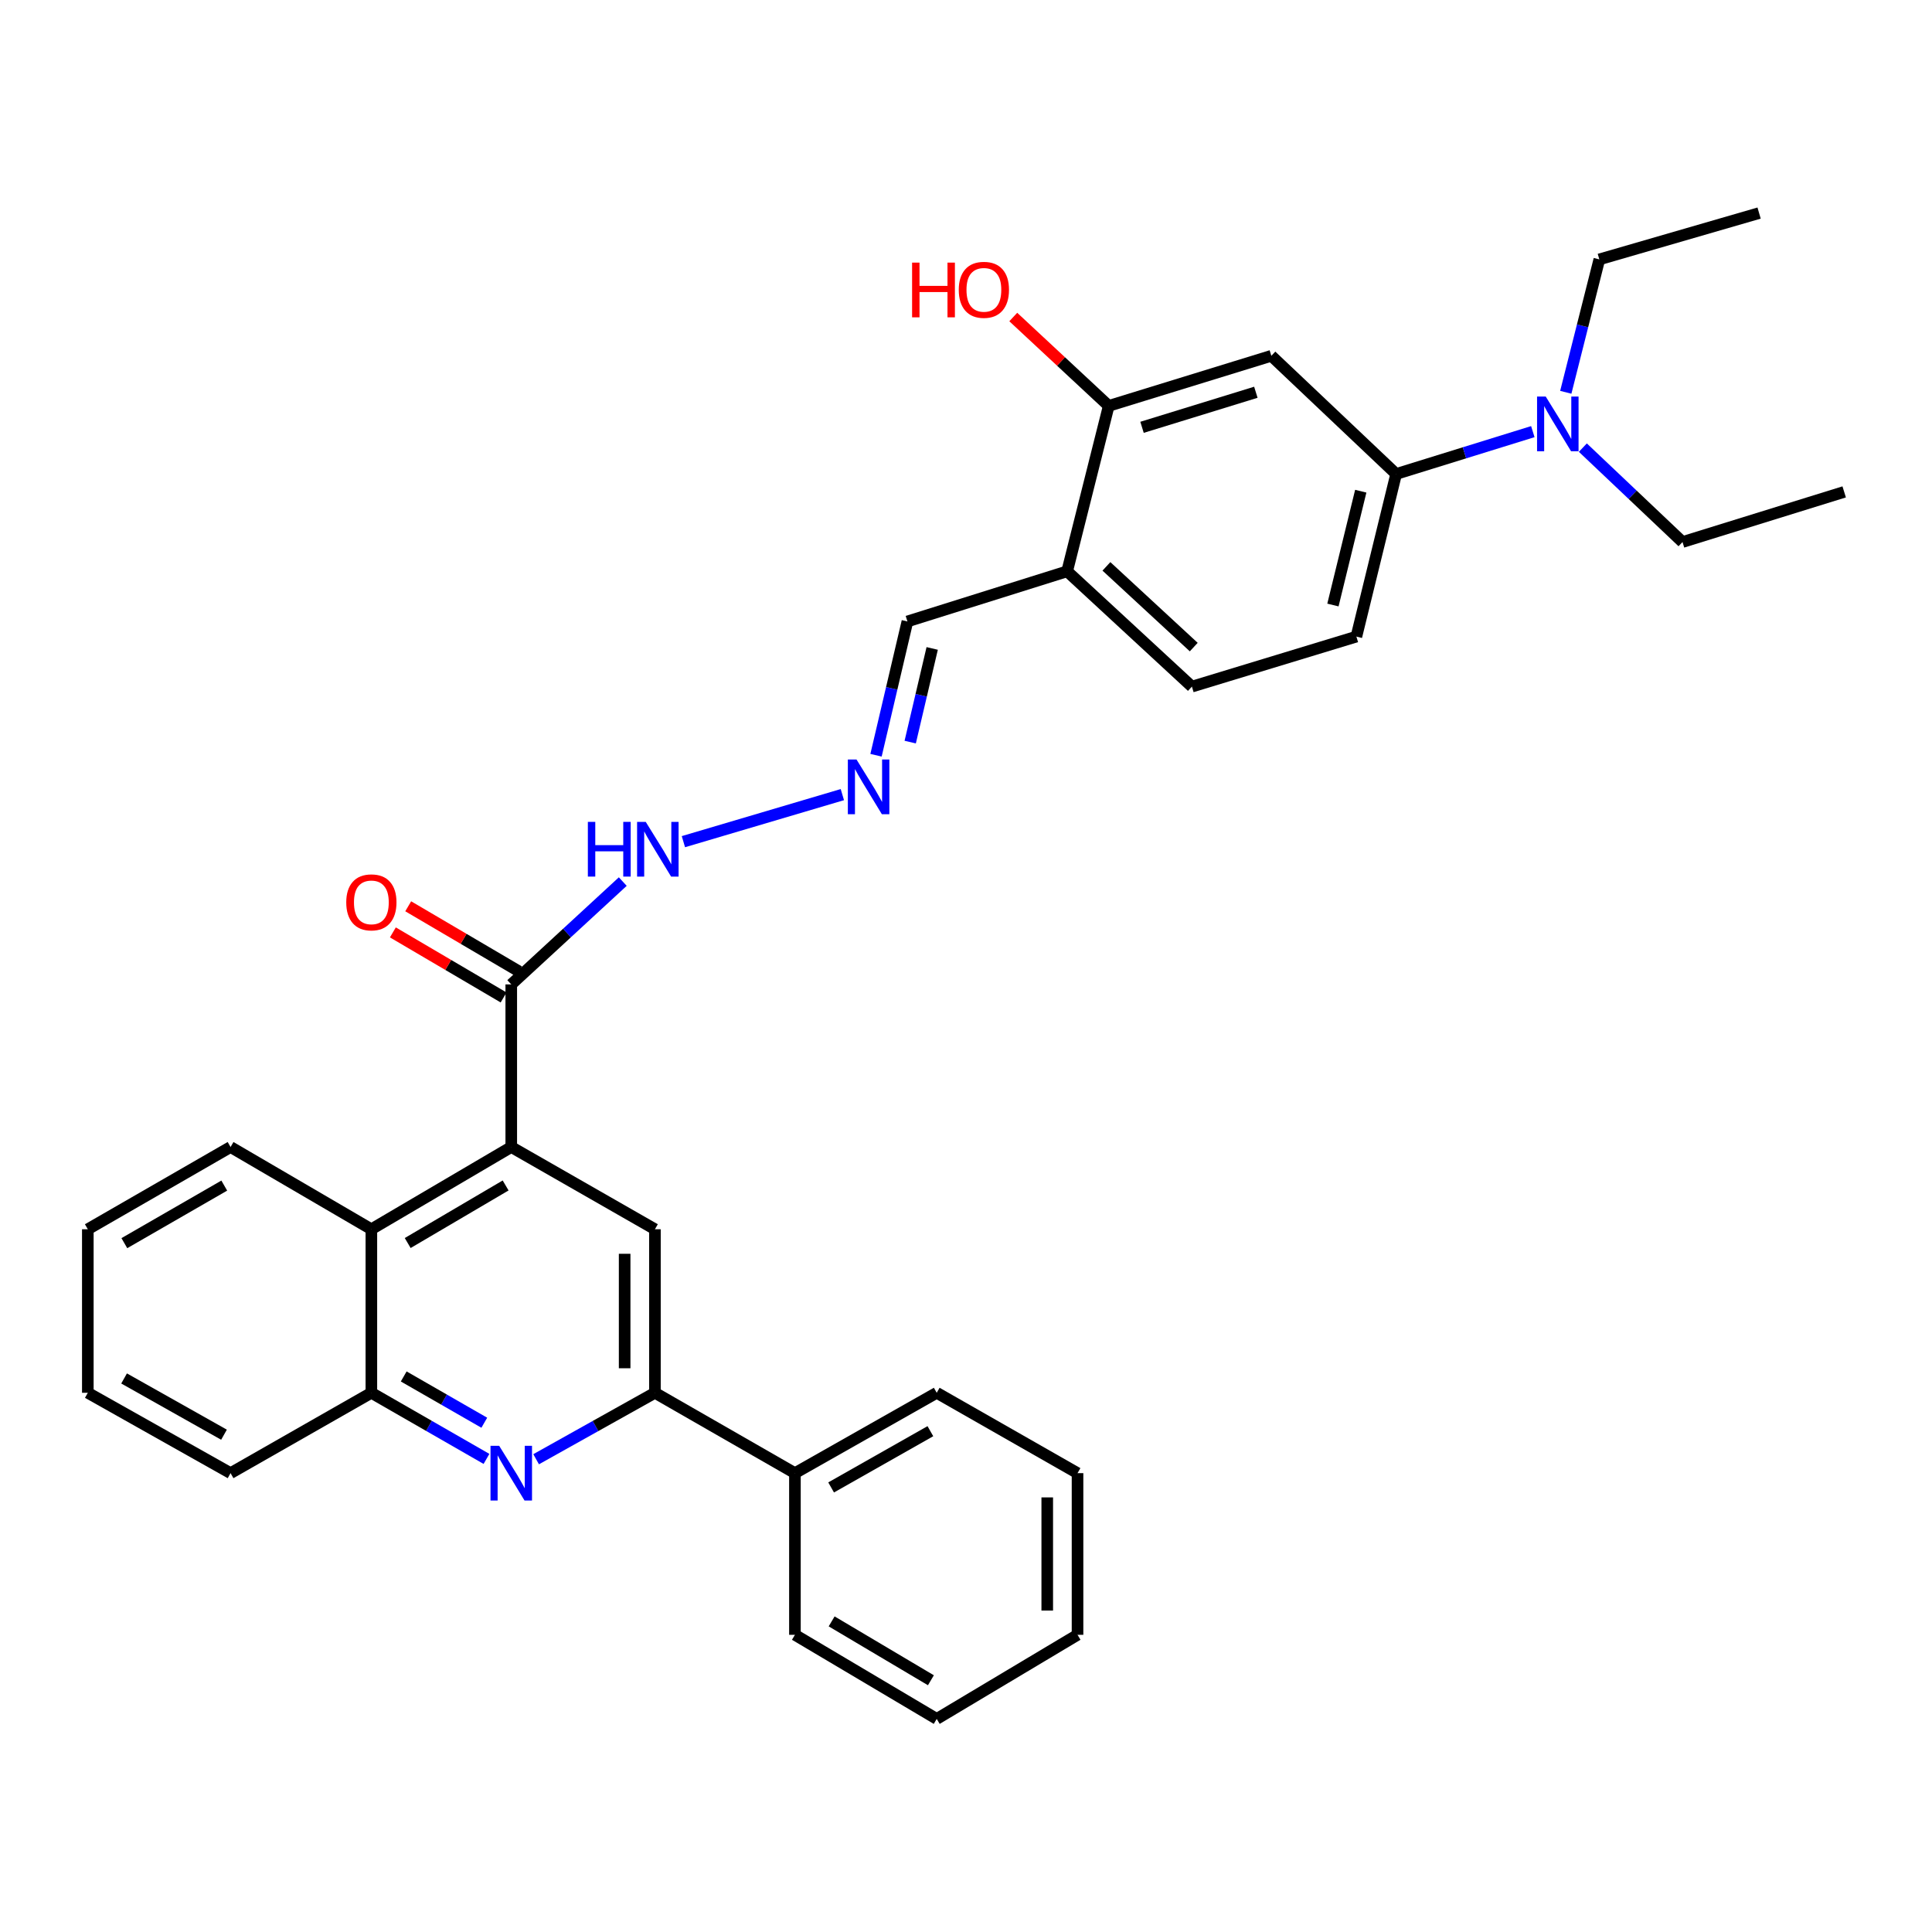 <?xml version='1.0' encoding='iso-8859-1'?>
<svg version='1.1' baseProfile='full'
              xmlns='http://www.w3.org/2000/svg'
                      xmlns:rdkit='http://www.rdkit.org/xml'
                      xmlns:xlink='http://www.w3.org/1999/xlink'
                  xml:space='preserve'
width='1000px' height='1000px' viewBox='0 0 1000 1000'>
<!-- END OF HEADER -->
<rect style='opacity:1.0;fill:#FFFFFF;stroke:none' width='1000' height='1000' x='0' y='0'> </rect>
<path class='bond-2' d='M 264.628,593.694 L 338.99,636.261' style='fill:none;fill-rule:evenodd;stroke:#000000;stroke-width:6px;stroke-linecap:butt;stroke-linejoin:miter;stroke-opacity:1' />
<path class='bond-3' d='M 264.628,593.694 L 264.628,509.527' style='fill:none;fill-rule:evenodd;stroke:#000000;stroke-width:6px;stroke-linecap:butt;stroke-linejoin:miter;stroke-opacity:1' />
<path class='bond-4' d='M 264.628,593.694 L 192.218,636.261' style='fill:none;fill-rule:evenodd;stroke:#000000;stroke-width:6px;stroke-linecap:butt;stroke-linejoin:miter;stroke-opacity:1' />
<path class='bond-4' d='M 261.711,613.592 L 211.023,643.389' style='fill:none;fill-rule:evenodd;stroke:#000000;stroke-width:6px;stroke-linecap:butt;stroke-linejoin:miter;stroke-opacity:1' />
<path class='bond-0' d='M 251.801,755.13 L 222.009,738.019' style='fill:none;fill-rule:evenodd;stroke:#0000FF;stroke-width:6px;stroke-linecap:butt;stroke-linejoin:miter;stroke-opacity:1' />
<path class='bond-0' d='M 222.009,738.019 L 192.218,720.907' style='fill:none;fill-rule:evenodd;stroke:#000000;stroke-width:6px;stroke-linecap:butt;stroke-linejoin:miter;stroke-opacity:1' />
<path class='bond-0' d='M 250.671,736.404 L 229.817,724.426' style='fill:none;fill-rule:evenodd;stroke:#0000FF;stroke-width:6px;stroke-linecap:butt;stroke-linejoin:miter;stroke-opacity:1' />
<path class='bond-0' d='M 229.817,724.426 L 208.963,712.448' style='fill:none;fill-rule:evenodd;stroke:#000000;stroke-width:6px;stroke-linecap:butt;stroke-linejoin:miter;stroke-opacity:1' />
<path class='bond-32' d='M 277.498,755.3 L 308.244,738.103' style='fill:none;fill-rule:evenodd;stroke:#0000FF;stroke-width:6px;stroke-linecap:butt;stroke-linejoin:miter;stroke-opacity:1' />
<path class='bond-32' d='M 308.244,738.103 L 338.99,720.907' style='fill:none;fill-rule:evenodd;stroke:#000000;stroke-width:6px;stroke-linecap:butt;stroke-linejoin:miter;stroke-opacity:1' />
<path class='bond-1' d='M 338.99,720.907 L 338.99,636.261' style='fill:none;fill-rule:evenodd;stroke:#000000;stroke-width:6px;stroke-linecap:butt;stroke-linejoin:miter;stroke-opacity:1' />
<path class='bond-1' d='M 323.315,708.21 L 323.315,648.958' style='fill:none;fill-rule:evenodd;stroke:#000000;stroke-width:6px;stroke-linecap:butt;stroke-linejoin:miter;stroke-opacity:1' />
<path class='bond-14' d='M 338.99,720.907 L 411.453,762.498' style='fill:none;fill-rule:evenodd;stroke:#000000;stroke-width:6px;stroke-linecap:butt;stroke-linejoin:miter;stroke-opacity:1' />
<path class='bond-12' d='M 264.628,509.527 L 293.486,482.915' style='fill:none;fill-rule:evenodd;stroke:#000000;stroke-width:6px;stroke-linecap:butt;stroke-linejoin:miter;stroke-opacity:1' />
<path class='bond-12' d='M 293.486,482.915 L 322.344,456.304' style='fill:none;fill-rule:evenodd;stroke:#0000FF;stroke-width:6px;stroke-linecap:butt;stroke-linejoin:miter;stroke-opacity:1' />
<path class='bond-13' d='M 268.599,502.77 L 239.944,485.931' style='fill:none;fill-rule:evenodd;stroke:#000000;stroke-width:6px;stroke-linecap:butt;stroke-linejoin:miter;stroke-opacity:1' />
<path class='bond-13' d='M 239.944,485.931 L 211.288,469.093' style='fill:none;fill-rule:evenodd;stroke:#FF0000;stroke-width:6px;stroke-linecap:butt;stroke-linejoin:miter;stroke-opacity:1' />
<path class='bond-13' d='M 260.658,516.284 L 232.002,499.446' style='fill:none;fill-rule:evenodd;stroke:#000000;stroke-width:6px;stroke-linecap:butt;stroke-linejoin:miter;stroke-opacity:1' />
<path class='bond-13' d='M 232.002,499.446 L 203.347,482.608' style='fill:none;fill-rule:evenodd;stroke:#FF0000;stroke-width:6px;stroke-linecap:butt;stroke-linejoin:miter;stroke-opacity:1' />
<path class='bond-5' d='M 192.218,636.261 L 192.218,720.907' style='fill:none;fill-rule:evenodd;stroke:#000000;stroke-width:6px;stroke-linecap:butt;stroke-linejoin:miter;stroke-opacity:1' />
<path class='bond-19' d='M 192.218,636.261 L 119.337,593.694' style='fill:none;fill-rule:evenodd;stroke:#000000;stroke-width:6px;stroke-linecap:butt;stroke-linejoin:miter;stroke-opacity:1' />
<path class='bond-20' d='M 192.218,720.907 L 119.337,762.498' style='fill:none;fill-rule:evenodd;stroke:#000000;stroke-width:6px;stroke-linecap:butt;stroke-linejoin:miter;stroke-opacity:1' />
<path class='bond-6' d='M 658.041,184.162 L 573.874,210.088' style='fill:none;fill-rule:evenodd;stroke:#000000;stroke-width:6px;stroke-linecap:butt;stroke-linejoin:miter;stroke-opacity:1' />
<path class='bond-6' d='M 650.03,203.032 L 591.113,221.179' style='fill:none;fill-rule:evenodd;stroke:#000000;stroke-width:6px;stroke-linecap:butt;stroke-linejoin:miter;stroke-opacity:1' />
<path class='bond-35' d='M 658.041,184.162 L 722.64,245.339' style='fill:none;fill-rule:evenodd;stroke:#000000;stroke-width:6px;stroke-linecap:butt;stroke-linejoin:miter;stroke-opacity:1' />
<path class='bond-7' d='M 722.64,245.339 L 702.062,329.506' style='fill:none;fill-rule:evenodd;stroke:#000000;stroke-width:6px;stroke-linecap:butt;stroke-linejoin:miter;stroke-opacity:1' />
<path class='bond-7' d='M 704.326,254.242 L 689.922,313.158' style='fill:none;fill-rule:evenodd;stroke:#000000;stroke-width:6px;stroke-linecap:butt;stroke-linejoin:miter;stroke-opacity:1' />
<path class='bond-11' d='M 722.64,245.339 L 758.014,234.376' style='fill:none;fill-rule:evenodd;stroke:#000000;stroke-width:6px;stroke-linecap:butt;stroke-linejoin:miter;stroke-opacity:1' />
<path class='bond-11' d='M 758.014,234.376 L 793.389,223.413' style='fill:none;fill-rule:evenodd;stroke:#0000FF;stroke-width:6px;stroke-linecap:butt;stroke-linejoin:miter;stroke-opacity:1' />
<path class='bond-8' d='M 573.874,210.088 L 552.355,295.709' style='fill:none;fill-rule:evenodd;stroke:#000000;stroke-width:6px;stroke-linecap:butt;stroke-linejoin:miter;stroke-opacity:1' />
<path class='bond-18' d='M 573.874,210.088 L 549.169,187.087' style='fill:none;fill-rule:evenodd;stroke:#000000;stroke-width:6px;stroke-linecap:butt;stroke-linejoin:miter;stroke-opacity:1' />
<path class='bond-18' d='M 549.169,187.087 L 524.464,164.087' style='fill:none;fill-rule:evenodd;stroke:#FF0000;stroke-width:6px;stroke-linecap:butt;stroke-linejoin:miter;stroke-opacity:1' />
<path class='bond-9' d='M 552.355,295.709 L 469.677,321.66' style='fill:none;fill-rule:evenodd;stroke:#000000;stroke-width:6px;stroke-linecap:butt;stroke-linejoin:miter;stroke-opacity:1' />
<path class='bond-16' d='M 552.355,295.709 L 616.928,355.396' style='fill:none;fill-rule:evenodd;stroke:#000000;stroke-width:6px;stroke-linecap:butt;stroke-linejoin:miter;stroke-opacity:1' />
<path class='bond-16' d='M 572.681,293.151 L 617.882,334.932' style='fill:none;fill-rule:evenodd;stroke:#000000;stroke-width:6px;stroke-linecap:butt;stroke-linejoin:miter;stroke-opacity:1' />
<path class='bond-10' d='M 436.003,411.294 L 353.726,435.647' style='fill:none;fill-rule:evenodd;stroke:#0000FF;stroke-width:6px;stroke-linecap:butt;stroke-linejoin:miter;stroke-opacity:1' />
<path class='bond-17' d='M 453.426,390.914 L 461.551,356.287' style='fill:none;fill-rule:evenodd;stroke:#0000FF;stroke-width:6px;stroke-linecap:butt;stroke-linejoin:miter;stroke-opacity:1' />
<path class='bond-17' d='M 461.551,356.287 L 469.677,321.66' style='fill:none;fill-rule:evenodd;stroke:#000000;stroke-width:6px;stroke-linecap:butt;stroke-linejoin:miter;stroke-opacity:1' />
<path class='bond-17' d='M 471.124,384.107 L 476.812,359.868' style='fill:none;fill-rule:evenodd;stroke:#0000FF;stroke-width:6px;stroke-linecap:butt;stroke-linejoin:miter;stroke-opacity:1' />
<path class='bond-17' d='M 476.812,359.868 L 482.5,335.629' style='fill:none;fill-rule:evenodd;stroke:#000000;stroke-width:6px;stroke-linecap:butt;stroke-linejoin:miter;stroke-opacity:1' />
<path class='bond-21' d='M 819.282,231.686 L 845.074,256.121' style='fill:none;fill-rule:evenodd;stroke:#0000FF;stroke-width:6px;stroke-linecap:butt;stroke-linejoin:miter;stroke-opacity:1' />
<path class='bond-21' d='M 845.074,256.121 L 870.866,280.556' style='fill:none;fill-rule:evenodd;stroke:#000000;stroke-width:6px;stroke-linecap:butt;stroke-linejoin:miter;stroke-opacity:1' />
<path class='bond-22' d='M 810.448,203.05 L 819.13,168.657' style='fill:none;fill-rule:evenodd;stroke:#0000FF;stroke-width:6px;stroke-linecap:butt;stroke-linejoin:miter;stroke-opacity:1' />
<path class='bond-22' d='M 819.13,168.657 L 827.812,134.263' style='fill:none;fill-rule:evenodd;stroke:#000000;stroke-width:6px;stroke-linecap:butt;stroke-linejoin:miter;stroke-opacity:1' />
<path class='bond-23' d='M 411.453,762.498 L 484.847,720.907' style='fill:none;fill-rule:evenodd;stroke:#000000;stroke-width:6px;stroke-linecap:butt;stroke-linejoin:miter;stroke-opacity:1' />
<path class='bond-23' d='M 430.19,769.897 L 481.566,740.783' style='fill:none;fill-rule:evenodd;stroke:#000000;stroke-width:6px;stroke-linecap:butt;stroke-linejoin:miter;stroke-opacity:1' />
<path class='bond-24' d='M 411.453,762.498 L 411.453,846.178' style='fill:none;fill-rule:evenodd;stroke:#000000;stroke-width:6px;stroke-linecap:butt;stroke-linejoin:miter;stroke-opacity:1' />
<path class='bond-15' d='M 702.062,329.506 L 616.928,355.396' style='fill:none;fill-rule:evenodd;stroke:#000000;stroke-width:6px;stroke-linecap:butt;stroke-linejoin:miter;stroke-opacity:1' />
<path class='bond-27' d='M 119.337,593.694 L 45.455,636.261' style='fill:none;fill-rule:evenodd;stroke:#000000;stroke-width:6px;stroke-linecap:butt;stroke-linejoin:miter;stroke-opacity:1' />
<path class='bond-27' d='M 116.08,613.661 L 64.362,643.458' style='fill:none;fill-rule:evenodd;stroke:#000000;stroke-width:6px;stroke-linecap:butt;stroke-linejoin:miter;stroke-opacity:1' />
<path class='bond-33' d='M 119.337,762.498 L 45.455,720.907' style='fill:none;fill-rule:evenodd;stroke:#000000;stroke-width:6px;stroke-linecap:butt;stroke-linejoin:miter;stroke-opacity:1' />
<path class='bond-33' d='M 115.944,742.6 L 64.226,713.486' style='fill:none;fill-rule:evenodd;stroke:#000000;stroke-width:6px;stroke-linecap:butt;stroke-linejoin:miter;stroke-opacity:1' />
<path class='bond-25' d='M 870.866,280.556 L 954.545,254.605' style='fill:none;fill-rule:evenodd;stroke:#000000;stroke-width:6px;stroke-linecap:butt;stroke-linejoin:miter;stroke-opacity:1' />
<path class='bond-26' d='M 827.812,134.263 L 910.507,110.289' style='fill:none;fill-rule:evenodd;stroke:#000000;stroke-width:6px;stroke-linecap:butt;stroke-linejoin:miter;stroke-opacity:1' />
<path class='bond-30' d='M 484.847,720.907 L 557.728,762.498' style='fill:none;fill-rule:evenodd;stroke:#000000;stroke-width:6px;stroke-linecap:butt;stroke-linejoin:miter;stroke-opacity:1' />
<path class='bond-29' d='M 411.453,846.178 L 484.847,889.711' style='fill:none;fill-rule:evenodd;stroke:#000000;stroke-width:6px;stroke-linecap:butt;stroke-linejoin:miter;stroke-opacity:1' />
<path class='bond-29' d='M 430.459,839.226 L 481.835,869.699' style='fill:none;fill-rule:evenodd;stroke:#000000;stroke-width:6px;stroke-linecap:butt;stroke-linejoin:miter;stroke-opacity:1' />
<path class='bond-28' d='M 45.455,636.261 L 45.455,720.907' style='fill:none;fill-rule:evenodd;stroke:#000000;stroke-width:6px;stroke-linecap:butt;stroke-linejoin:miter;stroke-opacity:1' />
<path class='bond-31' d='M 484.847,889.711 L 557.728,846.178' style='fill:none;fill-rule:evenodd;stroke:#000000;stroke-width:6px;stroke-linecap:butt;stroke-linejoin:miter;stroke-opacity:1' />
<path class='bond-34' d='M 557.728,762.498 L 557.728,846.178' style='fill:none;fill-rule:evenodd;stroke:#000000;stroke-width:6px;stroke-linecap:butt;stroke-linejoin:miter;stroke-opacity:1' />
<path class='bond-34' d='M 542.053,775.05 L 542.053,833.626' style='fill:none;fill-rule:evenodd;stroke:#000000;stroke-width:6px;stroke-linecap:butt;stroke-linejoin:miter;stroke-opacity:1' />
<path  class='atom-1' d='M 258.368 748.338
L 267.648 763.338
Q 268.568 764.818, 270.048 767.498
Q 271.528 770.178, 271.608 770.338
L 271.608 748.338
L 275.368 748.338
L 275.368 776.658
L 271.488 776.658
L 261.528 760.258
Q 260.368 758.338, 259.128 756.138
Q 257.928 753.938, 257.568 753.258
L 257.568 776.658
L 253.888 776.658
L 253.888 748.338
L 258.368 748.338
' fill='#0000FF'/>
<path  class='atom-11' d='M 443.327 393.113
L 452.607 408.113
Q 453.527 409.593, 455.007 412.273
Q 456.487 414.953, 456.567 415.113
L 456.567 393.113
L 460.327 393.113
L 460.327 421.433
L 456.447 421.433
L 446.487 405.033
Q 445.327 403.113, 444.087 400.913
Q 442.887 398.713, 442.527 398.033
L 442.527 421.433
L 438.847 421.433
L 438.847 393.113
L 443.327 393.113
' fill='#0000FF'/>
<path  class='atom-12' d='M 800.059 205.246
L 809.339 220.246
Q 810.259 221.726, 811.739 224.406
Q 813.219 227.086, 813.299 227.246
L 813.299 205.246
L 817.059 205.246
L 817.059 233.566
L 813.179 233.566
L 803.219 217.166
Q 802.059 215.246, 800.819 213.046
Q 799.619 210.846, 799.259 210.166
L 799.259 233.566
L 795.579 233.566
L 795.579 205.246
L 800.059 205.246
' fill='#0000FF'/>
<path  class='atom-13' d='M 304.276 425.403
L 308.116 425.403
L 308.116 437.443
L 322.596 437.443
L 322.596 425.403
L 326.436 425.403
L 326.436 453.723
L 322.596 453.723
L 322.596 440.643
L 308.116 440.643
L 308.116 453.723
L 304.276 453.723
L 304.276 425.403
' fill='#0000FF'/>
<path  class='atom-13' d='M 334.236 425.403
L 343.516 440.403
Q 344.436 441.883, 345.916 444.563
Q 347.396 447.243, 347.476 447.403
L 347.476 425.403
L 351.236 425.403
L 351.236 453.723
L 347.356 453.723
L 337.396 437.323
Q 336.236 435.403, 334.996 433.203
Q 333.796 431.003, 333.436 430.323
L 333.436 453.723
L 329.756 453.723
L 329.756 425.403
L 334.236 425.403
' fill='#0000FF'/>
<path  class='atom-14' d='M 179.218 467.058
Q 179.218 460.258, 182.578 456.458
Q 185.938 452.658, 192.218 452.658
Q 198.498 452.658, 201.858 456.458
Q 205.218 460.258, 205.218 467.058
Q 205.218 473.938, 201.818 477.858
Q 198.418 481.738, 192.218 481.738
Q 185.978 481.738, 182.578 477.858
Q 179.218 473.978, 179.218 467.058
M 192.218 478.538
Q 196.538 478.538, 198.858 475.658
Q 201.218 472.738, 201.218 467.058
Q 201.218 461.498, 198.858 458.698
Q 196.538 455.858, 192.218 455.858
Q 187.898 455.858, 185.538 458.658
Q 183.218 461.458, 183.218 467.058
Q 183.218 472.778, 185.538 475.658
Q 187.898 478.538, 192.218 478.538
' fill='#FF0000'/>
<path  class='atom-19' d='M 472.097 135.93
L 475.937 135.93
L 475.937 147.97
L 490.417 147.97
L 490.417 135.93
L 494.257 135.93
L 494.257 164.25
L 490.417 164.25
L 490.417 151.17
L 475.937 151.17
L 475.937 164.25
L 472.097 164.25
L 472.097 135.93
' fill='#FF0000'/>
<path  class='atom-19' d='M 496.257 150.01
Q 496.257 143.21, 499.617 139.41
Q 502.977 135.61, 509.257 135.61
Q 515.537 135.61, 518.897 139.41
Q 522.257 143.21, 522.257 150.01
Q 522.257 156.89, 518.857 160.81
Q 515.457 164.69, 509.257 164.69
Q 503.017 164.69, 499.617 160.81
Q 496.257 156.93, 496.257 150.01
M 509.257 161.49
Q 513.577 161.49, 515.897 158.61
Q 518.257 155.69, 518.257 150.01
Q 518.257 144.45, 515.897 141.65
Q 513.577 138.81, 509.257 138.81
Q 504.937 138.81, 502.577 141.61
Q 500.257 144.41, 500.257 150.01
Q 500.257 155.73, 502.577 158.61
Q 504.937 161.49, 509.257 161.49
' fill='#FF0000'/>
</svg>
